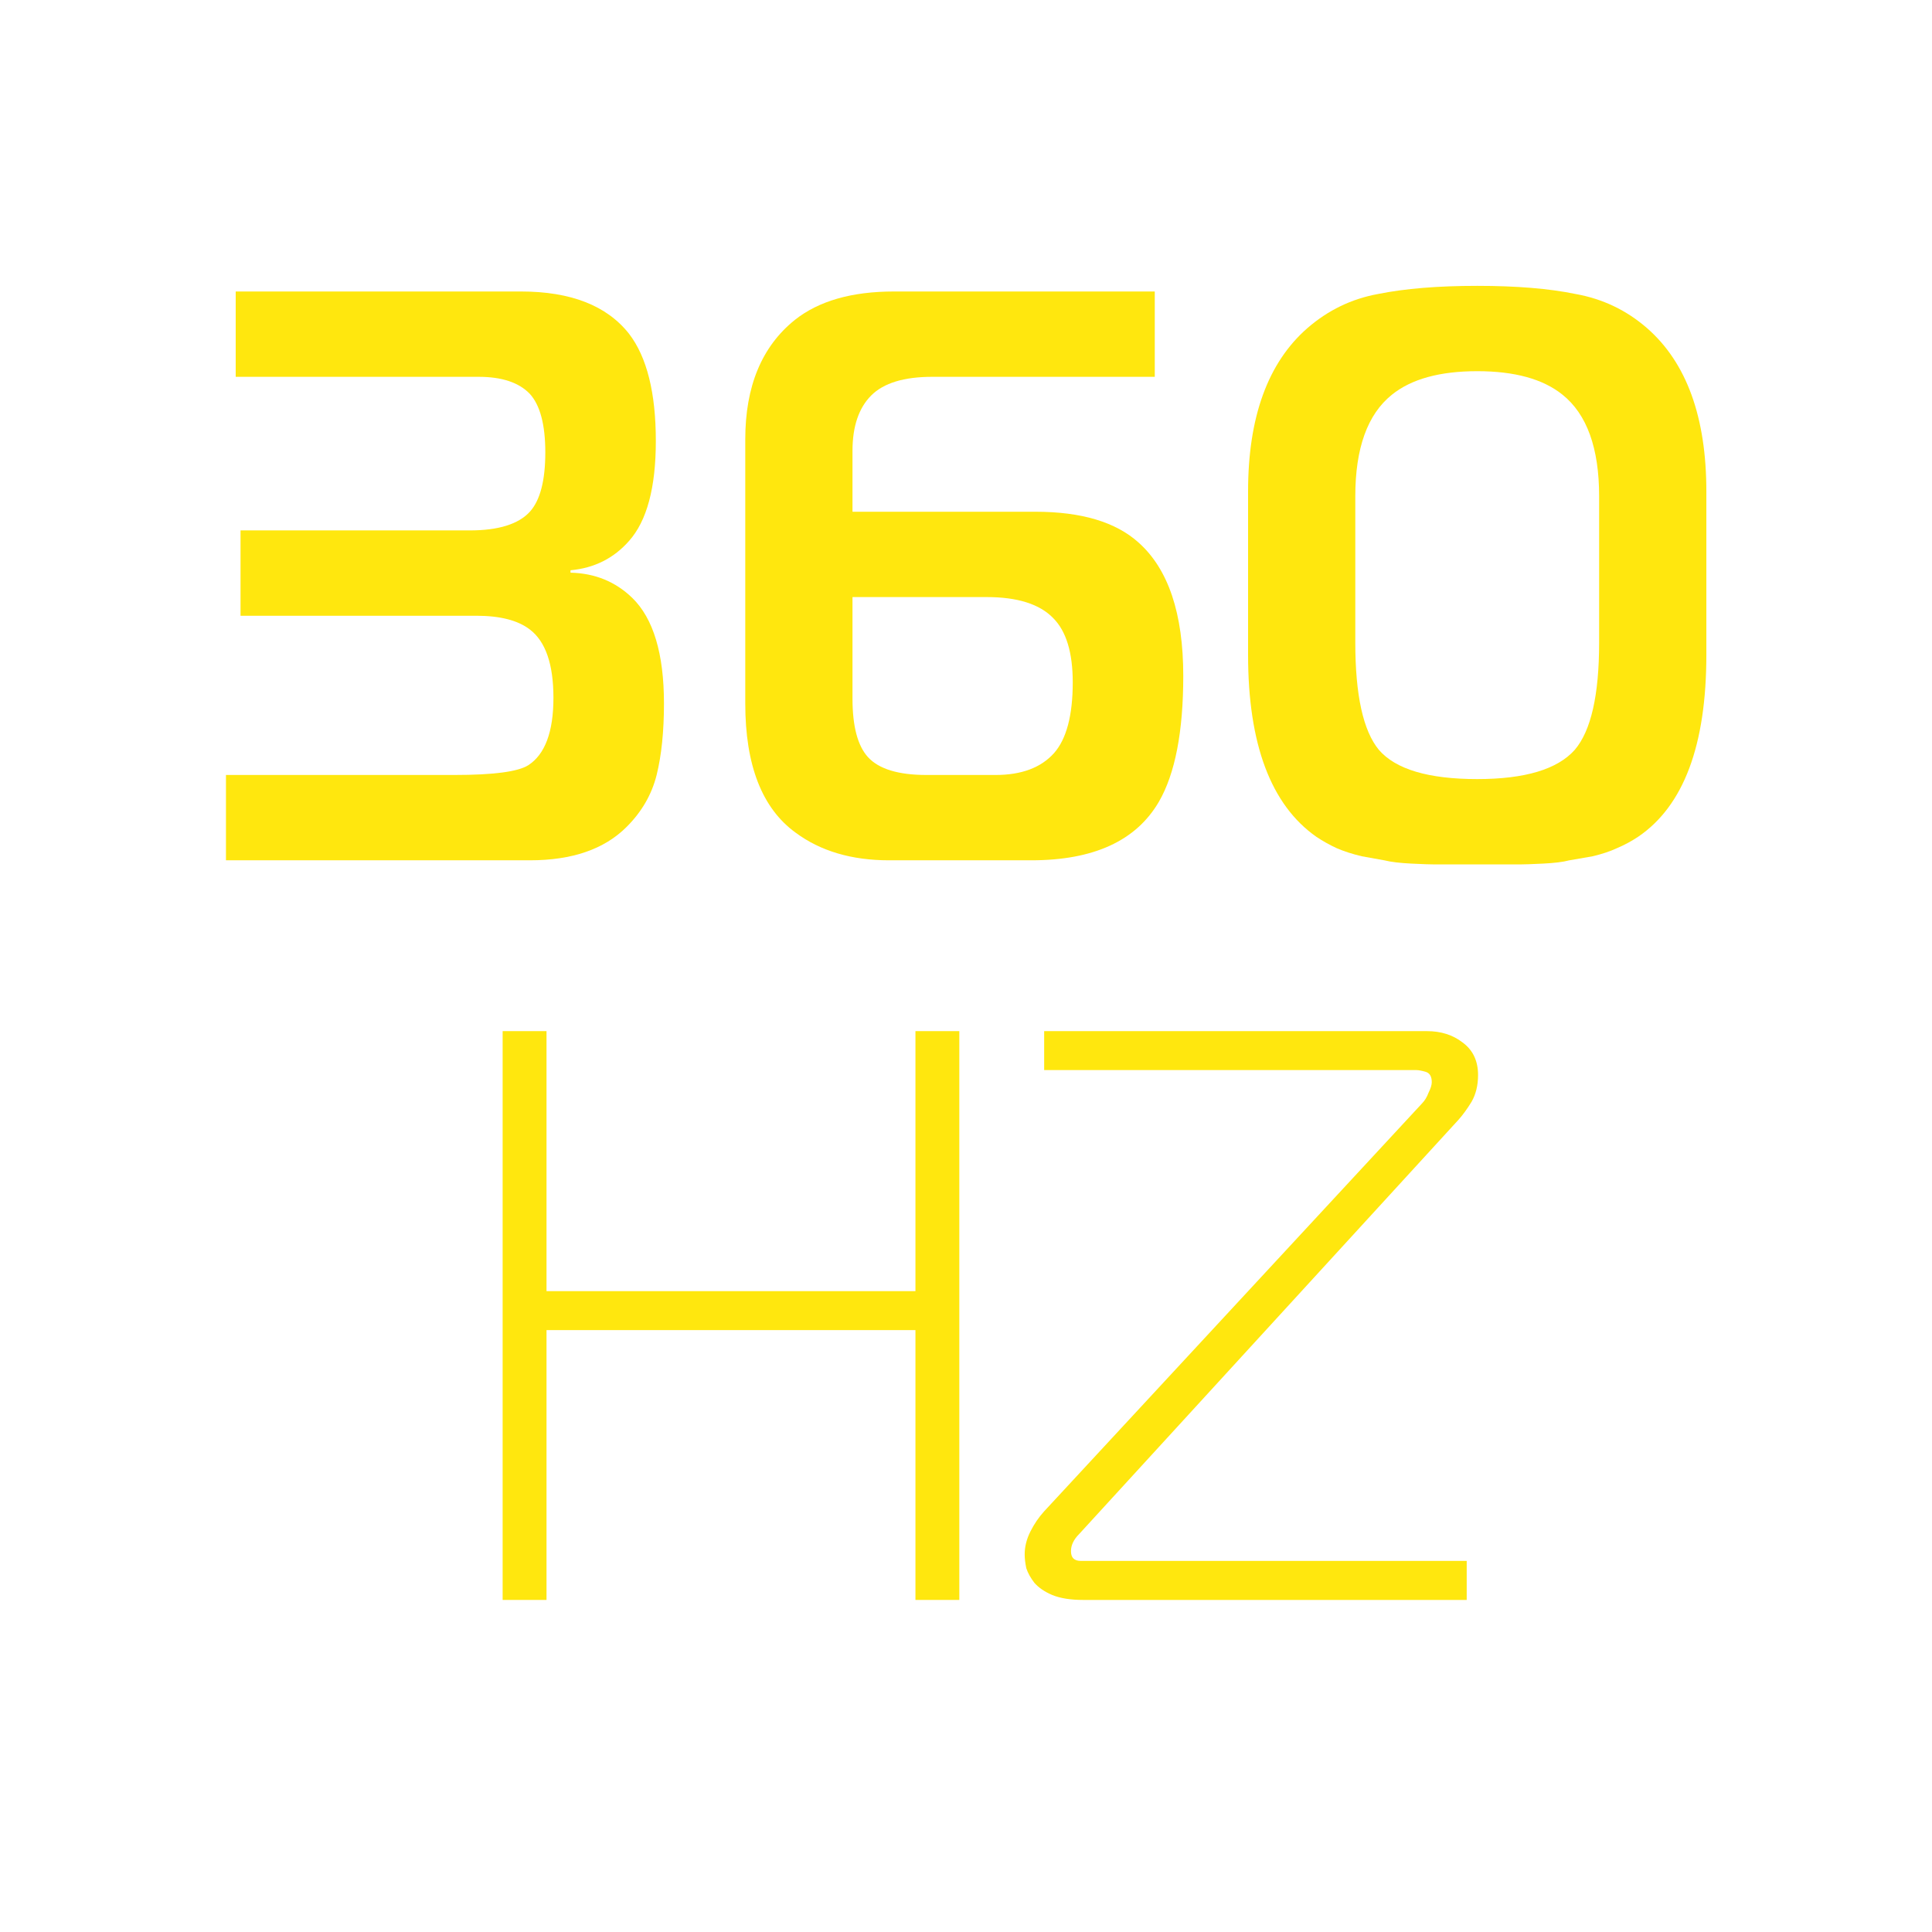 <?xml version="1.0" encoding="UTF-8"?> <svg xmlns="http://www.w3.org/2000/svg" width="24" height="24" viewBox="0 0 24 24" fill="none"><path d="M18.22 19.875H13.455C13.3 19.875 13.173 19.855 13.072 19.814C12.977 19.774 12.903 19.723 12.85 19.663C12.803 19.602 12.769 19.542 12.749 19.481C12.735 19.414 12.729 19.357 12.729 19.309C12.729 19.215 12.752 19.121 12.799 19.027C12.846 18.933 12.903 18.849 12.971 18.774L17.665 13.707C17.698 13.673 17.725 13.63 17.745 13.576C17.772 13.522 17.786 13.478 17.786 13.444C17.786 13.37 17.759 13.327 17.705 13.313C17.658 13.3 17.621 13.293 17.594 13.293H12.971V12.809H17.725C17.9 12.809 18.048 12.856 18.169 12.95C18.297 13.044 18.361 13.179 18.361 13.354C18.361 13.482 18.334 13.593 18.28 13.687C18.227 13.774 18.173 13.848 18.119 13.909L13.405 19.057C13.338 19.124 13.304 19.195 13.304 19.269C13.304 19.35 13.344 19.39 13.425 19.39H18.22V19.875Z" fill="#FFE70E"></path><path d="M11.917 12.809V19.875H11.372V16.523H6.789V19.875H6.244V12.809H6.789V16.039H11.372V12.809H11.917Z" fill="#FFE70E"></path><path d="M15.504 8.134V6.105C15.504 5.183 15.749 4.506 16.241 4.076C16.497 3.854 16.789 3.712 17.119 3.652C17.456 3.584 17.866 3.551 18.351 3.551C18.835 3.551 19.242 3.584 19.572 3.652C19.909 3.712 20.205 3.854 20.46 4.076C20.952 4.506 21.197 5.183 21.197 6.105V8.134C21.197 9.258 20.915 10.011 20.349 10.395C20.268 10.449 20.181 10.496 20.087 10.536C19.999 10.577 19.898 10.61 19.784 10.637C19.67 10.657 19.572 10.674 19.491 10.688C19.417 10.708 19.309 10.721 19.168 10.728C19.027 10.735 18.933 10.738 18.886 10.738C18.838 10.738 18.738 10.738 18.583 10.738C18.435 10.738 18.357 10.738 18.351 10.738C18.344 10.738 18.263 10.738 18.108 10.738C17.96 10.738 17.863 10.738 17.816 10.738C17.768 10.738 17.674 10.735 17.533 10.728C17.392 10.721 17.28 10.708 17.2 10.688C17.126 10.674 17.032 10.657 16.917 10.637C16.803 10.61 16.698 10.577 16.604 10.536C16.517 10.496 16.433 10.449 16.352 10.395C15.787 9.998 15.504 9.244 15.504 8.134ZM16.836 6.165V7.982C16.836 8.635 16.934 9.079 17.129 9.315C17.338 9.557 17.745 9.678 18.351 9.678C18.943 9.678 19.347 9.557 19.562 9.315C19.764 9.079 19.865 8.635 19.865 7.982V6.165C19.865 5.566 19.713 5.146 19.41 4.903C19.168 4.708 18.815 4.611 18.351 4.611C17.886 4.611 17.533 4.708 17.291 4.903C16.988 5.146 16.836 5.566 16.836 6.165Z" fill="#FFE70E"></path><path d="M10.59 6.357H12.862C13.434 6.357 13.861 6.485 14.144 6.74C14.514 7.07 14.699 7.622 14.699 8.396C14.699 9.089 14.598 9.611 14.396 9.96C14.113 10.445 13.585 10.687 12.811 10.687H11.044C10.58 10.687 10.193 10.573 9.884 10.344C9.466 10.041 9.258 9.506 9.258 8.739V5.458C9.258 4.799 9.463 4.304 9.874 3.974C10.17 3.739 10.58 3.621 11.105 3.621H14.345V4.681H11.58C11.23 4.681 10.977 4.758 10.822 4.913C10.668 5.068 10.59 5.297 10.59 5.6V6.357ZM10.59 7.417V8.678C10.59 9.022 10.654 9.264 10.782 9.405C10.917 9.553 11.159 9.627 11.509 9.627H12.367C12.69 9.627 12.932 9.536 13.094 9.355C13.248 9.18 13.326 8.887 13.326 8.477C13.326 8.106 13.245 7.841 13.084 7.679C12.915 7.504 12.639 7.417 12.256 7.417H10.59Z" fill="#FFE70E"></path><path d="M2.928 4.681V3.621H6.471C7.09 3.621 7.538 3.796 7.814 4.146C8.036 4.435 8.147 4.88 8.147 5.478C8.147 6.057 8.036 6.471 7.814 6.72C7.625 6.935 7.383 7.057 7.087 7.084V7.114C7.39 7.121 7.645 7.225 7.854 7.427C8.116 7.682 8.248 8.12 8.248 8.739C8.248 9.089 8.217 9.385 8.157 9.627C8.096 9.87 7.972 10.085 7.783 10.273C7.507 10.549 7.107 10.687 6.582 10.687H2.807V9.627H5.643C6.128 9.627 6.434 9.587 6.562 9.506C6.77 9.372 6.875 9.092 6.875 8.668C6.875 8.251 6.777 7.968 6.582 7.82C6.434 7.706 6.212 7.649 5.916 7.649H2.988V6.589H5.835C6.192 6.589 6.441 6.511 6.582 6.357C6.71 6.215 6.774 5.97 6.774 5.62C6.774 5.277 6.71 5.034 6.582 4.893C6.447 4.752 6.235 4.681 5.946 4.681H2.928Z" fill="#FFE70E"></path></svg> 